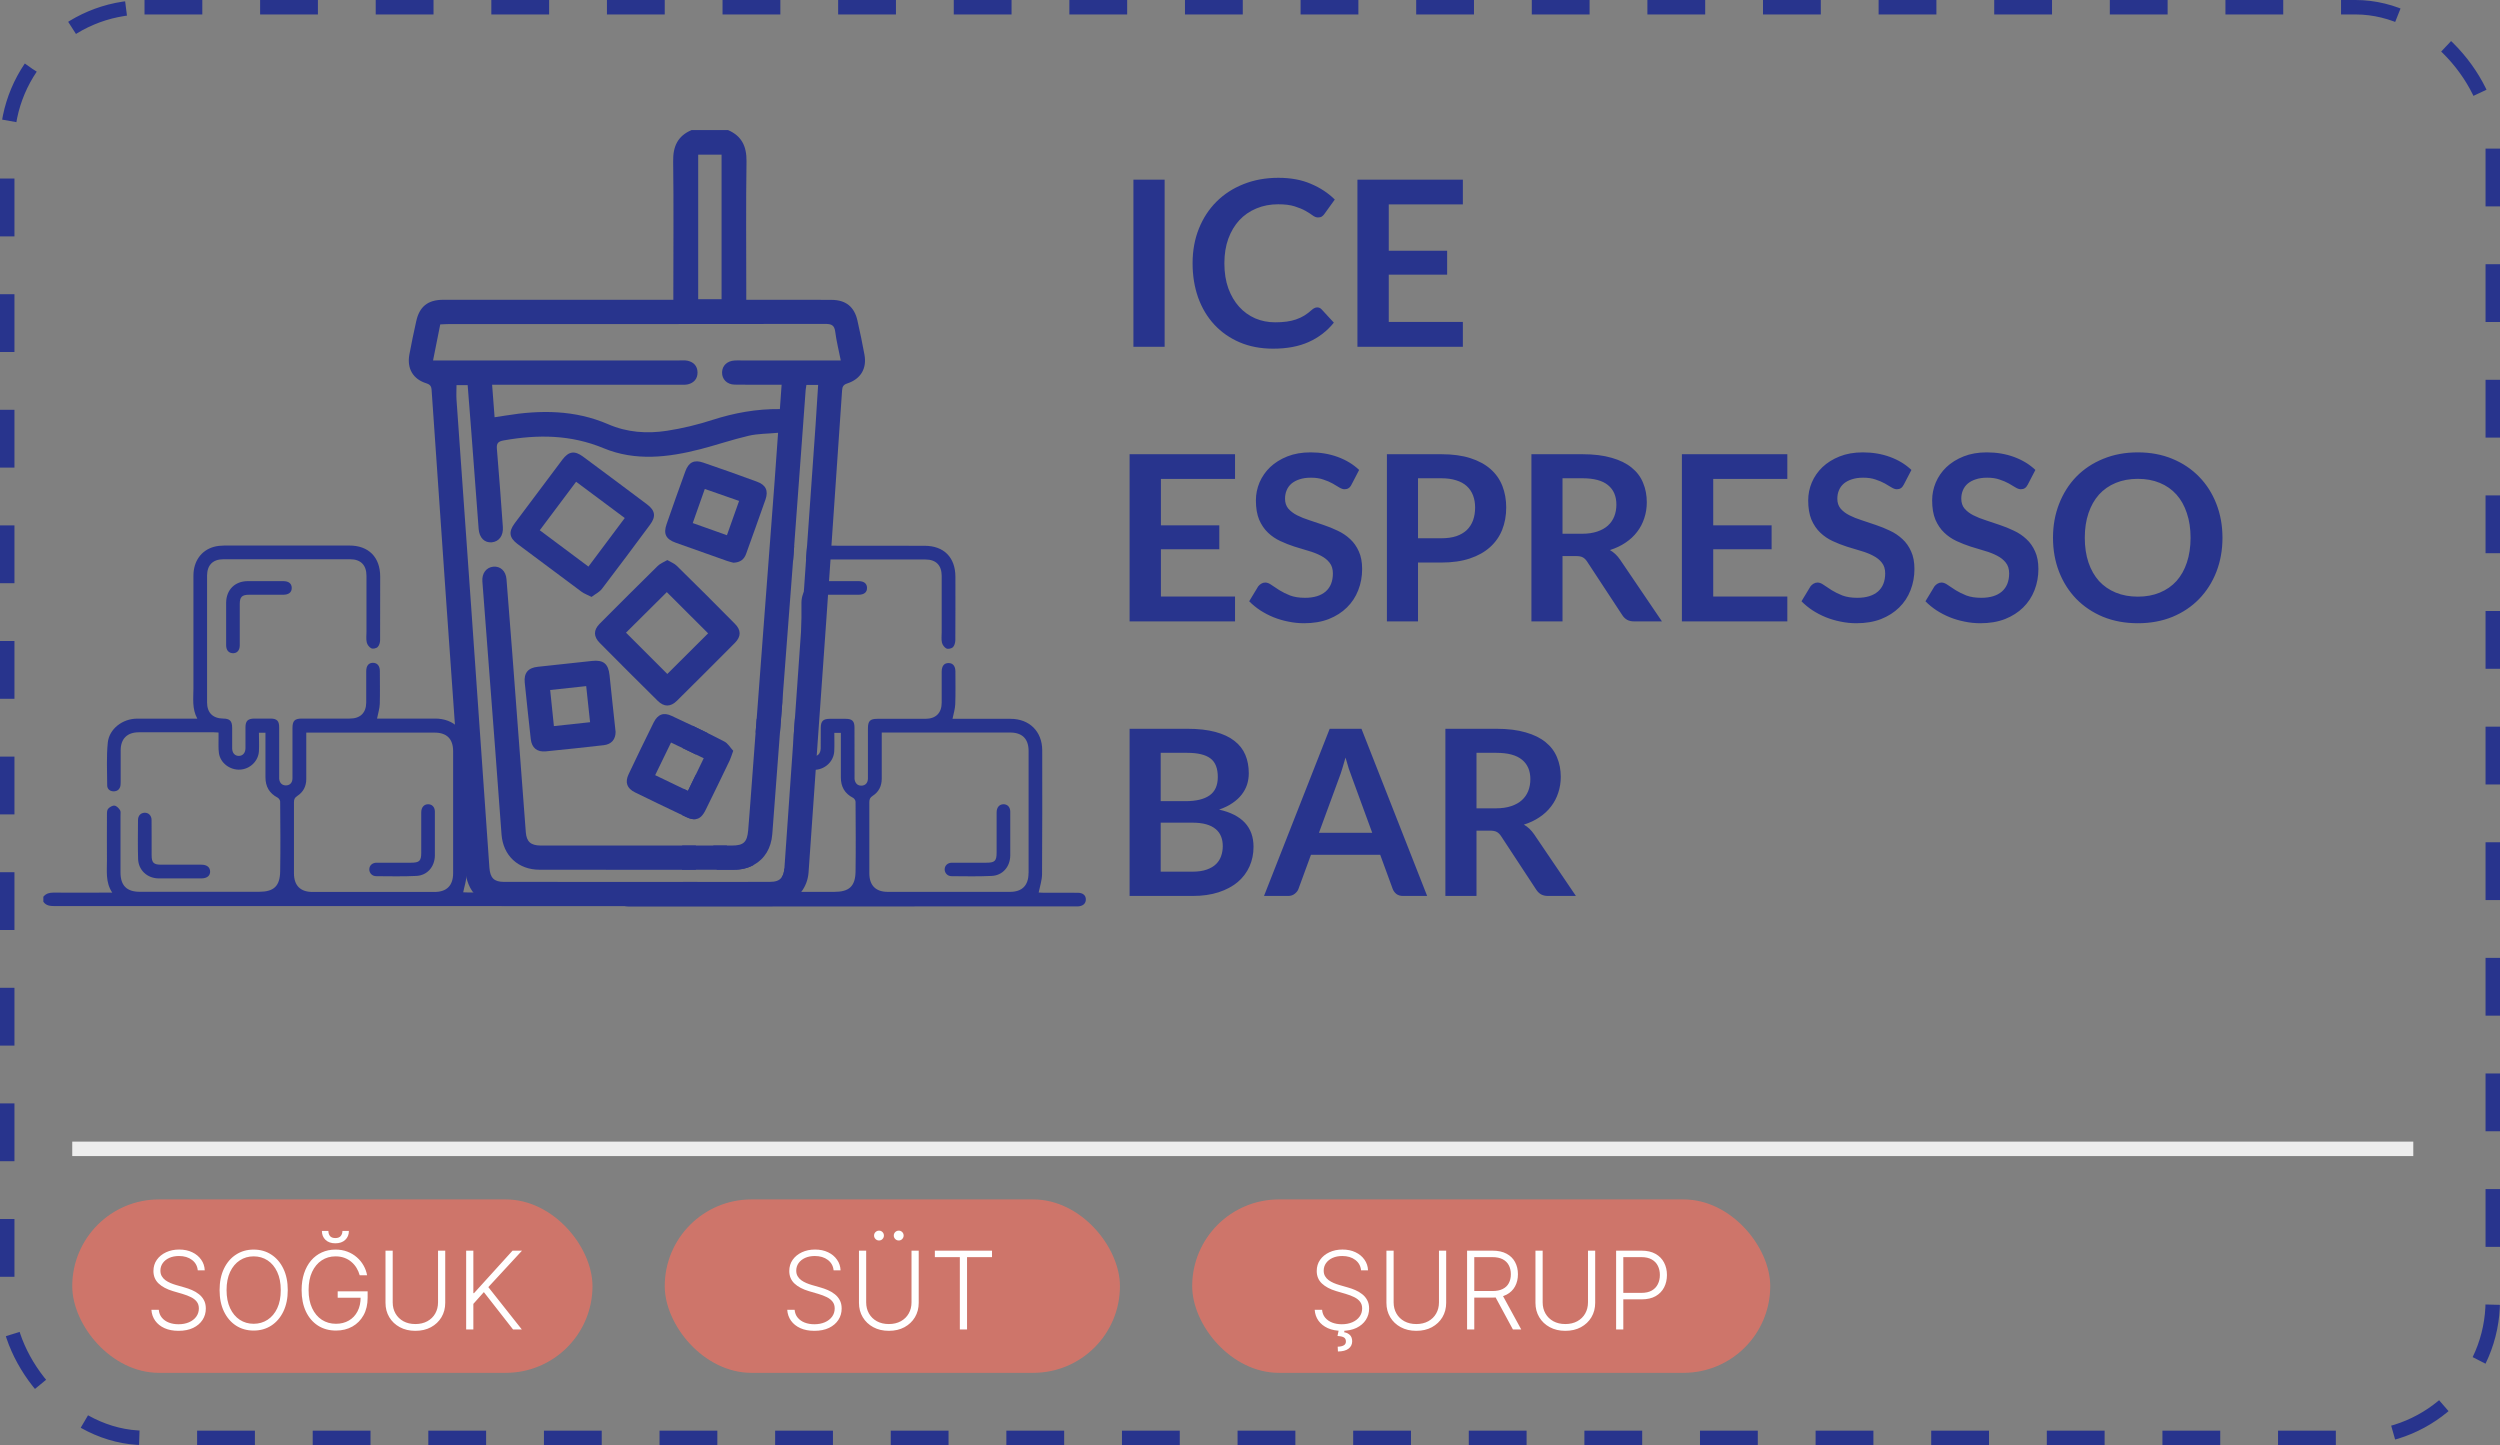 <svg width="173" height="100" viewBox="0 0 173 100" fill="none" xmlns="http://www.w3.org/2000/svg">
<rect x="0" y="0" width="173" height="100" fill="#808080" stroke="none"/>
<rect x="0.5" y="0.5" width="172" height="99" rx="9.5" stroke="#28348D" stroke-dasharray="4 4"/>
<path d="M80.592 24H78.432V12.432H80.592V24ZM91.151 21.272C91.269 21.272 91.37 21.317 91.455 21.408L92.303 22.328C91.834 22.909 91.255 23.355 90.567 23.664C89.885 23.973 89.063 24.128 88.103 24.128C87.245 24.128 86.471 23.981 85.783 23.688C85.101 23.395 84.517 22.987 84.031 22.464C83.546 21.941 83.173 21.317 82.911 20.592C82.655 19.867 82.527 19.075 82.527 18.216C82.527 17.347 82.671 16.552 82.959 15.832C83.247 15.107 83.653 14.483 84.175 13.96C84.698 13.437 85.322 13.032 86.047 12.744C86.778 12.451 87.583 12.304 88.463 12.304C89.322 12.304 90.071 12.443 90.711 12.72C91.357 12.992 91.909 13.355 92.367 13.808L91.647 14.808C91.605 14.872 91.549 14.928 91.479 14.976C91.415 15.024 91.325 15.048 91.207 15.048C91.085 15.048 90.959 15 90.831 14.904C90.703 14.808 90.541 14.704 90.343 14.592C90.146 14.48 89.895 14.376 89.591 14.28C89.293 14.184 88.911 14.136 88.447 14.136C87.903 14.136 87.402 14.232 86.943 14.424C86.49 14.611 86.098 14.88 85.767 15.232C85.442 15.584 85.186 16.013 84.999 16.52C84.818 17.021 84.727 17.587 84.727 18.216C84.727 18.867 84.818 19.445 84.999 19.952C85.186 20.459 85.437 20.885 85.751 21.232C86.066 21.579 86.437 21.845 86.863 22.032C87.29 22.213 87.749 22.304 88.239 22.304C88.533 22.304 88.797 22.288 89.031 22.256C89.271 22.224 89.49 22.173 89.687 22.104C89.89 22.035 90.079 21.947 90.255 21.84C90.437 21.728 90.615 21.592 90.791 21.432C90.845 21.384 90.901 21.347 90.959 21.32C91.018 21.288 91.082 21.272 91.151 21.272ZM101.23 12.432V14.144H96.102V17.352H100.142V19.008H96.102V22.28H101.23V24H93.934V12.432H101.23ZM85.464 31.432V33.144H80.336V36.352H84.376V38.008H80.336V41.28H85.464V43H78.168V31.432H85.464ZM93.524 33.536C93.466 33.653 93.396 33.736 93.316 33.784C93.242 33.832 93.151 33.856 93.044 33.856C92.938 33.856 92.818 33.816 92.684 33.736C92.551 33.651 92.394 33.557 92.212 33.456C92.031 33.355 91.818 33.264 91.572 33.184C91.332 33.099 91.047 33.056 90.716 33.056C90.418 33.056 90.156 33.093 89.932 33.168C89.714 33.237 89.527 33.336 89.372 33.464C89.223 33.592 89.111 33.747 89.036 33.928C88.962 34.104 88.924 34.299 88.924 34.512C88.924 34.784 88.999 35.011 89.148 35.192C89.303 35.373 89.506 35.528 89.756 35.656C90.007 35.784 90.292 35.899 90.612 36C90.932 36.101 91.258 36.211 91.588 36.328C91.924 36.44 92.252 36.573 92.572 36.728C92.892 36.877 93.178 37.069 93.428 37.304C93.679 37.533 93.879 37.816 94.028 38.152C94.183 38.488 94.26 38.896 94.26 39.376C94.26 39.899 94.17 40.389 93.988 40.848C93.812 41.301 93.551 41.699 93.204 42.04C92.863 42.376 92.444 42.643 91.948 42.84C91.452 43.032 90.884 43.128 90.244 43.128C89.876 43.128 89.514 43.091 89.156 43.016C88.799 42.947 88.455 42.845 88.124 42.712C87.799 42.579 87.492 42.419 87.204 42.232C86.922 42.045 86.668 41.837 86.444 41.608L87.068 40.576C87.127 40.501 87.196 40.44 87.276 40.392C87.362 40.339 87.455 40.312 87.556 40.312C87.69 40.312 87.834 40.368 87.988 40.48C88.143 40.587 88.324 40.707 88.532 40.84C88.746 40.973 88.994 41.096 89.276 41.208C89.564 41.315 89.908 41.368 90.308 41.368C90.922 41.368 91.396 41.224 91.732 40.936C92.068 40.643 92.236 40.224 92.236 39.68C92.236 39.376 92.159 39.128 92.004 38.936C91.855 38.744 91.655 38.584 91.404 38.456C91.154 38.323 90.868 38.211 90.548 38.12C90.228 38.029 89.903 37.931 89.572 37.824C89.242 37.717 88.916 37.589 88.596 37.44C88.276 37.291 87.991 37.096 87.74 36.856C87.49 36.616 87.287 36.317 87.132 35.96C86.983 35.597 86.908 35.152 86.908 34.624C86.908 34.203 86.991 33.792 87.156 33.392C87.327 32.992 87.572 32.637 87.892 32.328C88.218 32.019 88.615 31.771 89.084 31.584C89.554 31.397 90.09 31.304 90.692 31.304C91.375 31.304 92.004 31.411 92.58 31.624C93.156 31.837 93.647 32.136 94.052 32.52L93.524 33.536ZM98.126 38.928V43H95.974V31.432H99.742C100.516 31.432 101.185 31.523 101.75 31.704C102.316 31.885 102.782 32.139 103.15 32.464C103.518 32.789 103.79 33.179 103.966 33.632C104.142 34.085 104.23 34.581 104.23 35.12C104.23 35.68 104.137 36.195 103.95 36.664C103.764 37.128 103.484 37.528 103.11 37.864C102.737 38.2 102.27 38.461 101.71 38.648C101.15 38.835 100.494 38.928 99.742 38.928H98.126ZM98.126 37.248H99.742C100.137 37.248 100.481 37.2 100.774 37.104C101.068 37.003 101.31 36.861 101.502 36.68C101.694 36.493 101.838 36.269 101.934 36.008C102.03 35.741 102.078 35.445 102.078 35.12C102.078 34.811 102.03 34.531 101.934 34.28C101.838 34.029 101.694 33.816 101.502 33.64C101.31 33.464 101.068 33.331 100.774 33.24C100.481 33.144 100.137 33.096 99.742 33.096H98.126V37.248ZM108.126 38.48V43H105.974V31.432H109.502C110.292 31.432 110.966 31.515 111.526 31.68C112.092 31.84 112.553 32.067 112.91 32.36C113.273 32.653 113.537 33.005 113.702 33.416C113.873 33.821 113.958 34.269 113.958 34.76C113.958 35.149 113.9 35.517 113.782 35.864C113.67 36.211 113.505 36.525 113.286 36.808C113.073 37.091 112.806 37.339 112.486 37.552C112.172 37.765 111.812 37.936 111.406 38.064C111.678 38.219 111.913 38.44 112.11 38.728L115.006 43H113.07C112.884 43 112.724 42.963 112.59 42.888C112.462 42.813 112.353 42.707 112.262 42.568L109.83 38.864C109.74 38.725 109.638 38.627 109.526 38.568C109.42 38.509 109.26 38.48 109.046 38.48H108.126ZM108.126 36.936H109.47C109.876 36.936 110.228 36.885 110.526 36.784C110.83 36.683 111.078 36.544 111.27 36.368C111.468 36.187 111.614 35.973 111.71 35.728C111.806 35.483 111.854 35.213 111.854 34.92C111.854 34.333 111.66 33.883 111.27 33.568C110.886 33.253 110.297 33.096 109.502 33.096H108.126V36.936ZM123.683 31.432V33.144H118.555V36.352H122.595V38.008H118.555V41.28H123.683V43H116.387V31.432H123.683ZM131.743 33.536C131.684 33.653 131.615 33.736 131.535 33.784C131.46 33.832 131.37 33.856 131.263 33.856C131.156 33.856 131.036 33.816 130.903 33.736C130.77 33.651 130.612 33.557 130.431 33.456C130.25 33.355 130.036 33.264 129.791 33.184C129.551 33.099 129.266 33.056 128.935 33.056C128.636 33.056 128.375 33.093 128.151 33.168C127.932 33.237 127.746 33.336 127.591 33.464C127.442 33.592 127.33 33.747 127.255 33.928C127.18 34.104 127.143 34.299 127.143 34.512C127.143 34.784 127.218 35.011 127.367 35.192C127.522 35.373 127.724 35.528 127.975 35.656C128.226 35.784 128.511 35.899 128.831 36C129.151 36.101 129.476 36.211 129.807 36.328C130.143 36.44 130.471 36.573 130.791 36.728C131.111 36.877 131.396 37.069 131.647 37.304C131.898 37.533 132.098 37.816 132.247 38.152C132.402 38.488 132.479 38.896 132.479 39.376C132.479 39.899 132.388 40.389 132.207 40.848C132.031 41.301 131.77 41.699 131.423 42.04C131.082 42.376 130.663 42.643 130.167 42.84C129.671 43.032 129.103 43.128 128.463 43.128C128.095 43.128 127.732 43.091 127.375 43.016C127.018 42.947 126.674 42.845 126.343 42.712C126.018 42.579 125.711 42.419 125.423 42.232C125.14 42.045 124.887 41.837 124.663 41.608L125.287 40.576C125.346 40.501 125.415 40.44 125.495 40.392C125.58 40.339 125.674 40.312 125.775 40.312C125.908 40.312 126.052 40.368 126.207 40.48C126.362 40.587 126.543 40.707 126.751 40.84C126.964 40.973 127.212 41.096 127.495 41.208C127.783 41.315 128.127 41.368 128.527 41.368C129.14 41.368 129.615 41.224 129.951 40.936C130.287 40.643 130.455 40.224 130.455 39.68C130.455 39.376 130.378 39.128 130.223 38.936C130.074 38.744 129.874 38.584 129.623 38.456C129.372 38.323 129.087 38.211 128.767 38.12C128.447 38.029 128.122 37.931 127.791 37.824C127.46 37.717 127.135 37.589 126.815 37.44C126.495 37.291 126.21 37.096 125.959 36.856C125.708 36.616 125.506 36.317 125.351 35.96C125.202 35.597 125.127 35.152 125.127 34.624C125.127 34.203 125.21 33.792 125.375 33.392C125.546 32.992 125.791 32.637 126.111 32.328C126.436 32.019 126.834 31.771 127.303 31.584C127.772 31.397 128.308 31.304 128.911 31.304C129.594 31.304 130.223 31.411 130.799 31.624C131.375 31.837 131.866 32.136 132.271 32.52L131.743 33.536ZM140.321 33.536C140.262 33.653 140.193 33.736 140.113 33.784C140.038 33.832 139.948 33.856 139.841 33.856C139.734 33.856 139.614 33.816 139.481 33.736C139.348 33.651 139.19 33.557 139.009 33.456C138.828 33.355 138.614 33.264 138.369 33.184C138.129 33.099 137.844 33.056 137.513 33.056C137.214 33.056 136.953 33.093 136.729 33.168C136.51 33.237 136.324 33.336 136.169 33.464C136.02 33.592 135.908 33.747 135.833 33.928C135.758 34.104 135.721 34.299 135.721 34.512C135.721 34.784 135.796 35.011 135.945 35.192C136.1 35.373 136.302 35.528 136.553 35.656C136.804 35.784 137.089 35.899 137.409 36C137.729 36.101 138.054 36.211 138.385 36.328C138.721 36.44 139.049 36.573 139.369 36.728C139.689 36.877 139.974 37.069 140.225 37.304C140.476 37.533 140.676 37.816 140.825 38.152C140.98 38.488 141.057 38.896 141.057 39.376C141.057 39.899 140.966 40.389 140.785 40.848C140.609 41.301 140.348 41.699 140.001 42.04C139.66 42.376 139.241 42.643 138.745 42.84C138.249 43.032 137.681 43.128 137.041 43.128C136.673 43.128 136.31 43.091 135.953 43.016C135.596 42.947 135.252 42.845 134.921 42.712C134.596 42.579 134.289 42.419 134.001 42.232C133.718 42.045 133.465 41.837 133.241 41.608L133.865 40.576C133.924 40.501 133.993 40.44 134.073 40.392C134.158 40.339 134.252 40.312 134.353 40.312C134.486 40.312 134.63 40.368 134.785 40.48C134.94 40.587 135.121 40.707 135.329 40.84C135.542 40.973 135.79 41.096 136.073 41.208C136.361 41.315 136.705 41.368 137.105 41.368C137.718 41.368 138.193 41.224 138.529 40.936C138.865 40.643 139.033 40.224 139.033 39.68C139.033 39.376 138.956 39.128 138.801 38.936C138.652 38.744 138.452 38.584 138.201 38.456C137.95 38.323 137.665 38.211 137.345 38.12C137.025 38.029 136.7 37.931 136.369 37.824C136.038 37.717 135.713 37.589 135.393 37.44C135.073 37.291 134.788 37.096 134.537 36.856C134.286 36.616 134.084 36.317 133.929 35.96C133.78 35.597 133.705 35.152 133.705 34.624C133.705 34.203 133.788 33.792 133.953 33.392C134.124 32.992 134.369 32.637 134.689 32.328C135.014 32.019 135.412 31.771 135.881 31.584C136.35 31.397 136.886 31.304 137.489 31.304C138.172 31.304 138.801 31.411 139.377 31.624C139.953 31.837 140.444 32.136 140.849 32.52L140.321 33.536ZM153.795 37.216C153.795 38.064 153.654 38.851 153.371 39.576C153.089 40.296 152.691 40.92 152.179 41.448C151.667 41.976 151.051 42.389 150.331 42.688C149.611 42.981 148.814 43.128 147.939 43.128C147.065 43.128 146.265 42.981 145.539 42.688C144.819 42.389 144.201 41.976 143.683 41.448C143.171 40.92 142.774 40.296 142.491 39.576C142.209 38.851 142.067 38.064 142.067 37.216C142.067 36.368 142.209 35.584 142.491 34.864C142.774 34.139 143.171 33.512 143.683 32.984C144.201 32.456 144.819 32.045 145.539 31.752C146.265 31.453 147.065 31.304 147.939 31.304C148.814 31.304 149.611 31.453 150.331 31.752C151.051 32.051 151.667 32.464 152.179 32.992C152.691 33.515 153.089 34.139 153.371 34.864C153.654 35.584 153.795 36.368 153.795 37.216ZM151.587 37.216C151.587 36.581 151.502 36.013 151.331 35.512C151.166 35.005 150.926 34.576 150.611 34.224C150.297 33.872 149.913 33.603 149.459 33.416C149.011 33.229 148.505 33.136 147.939 33.136C147.374 33.136 146.865 33.229 146.411 33.416C145.958 33.603 145.571 33.872 145.251 34.224C144.937 34.576 144.694 35.005 144.523 35.512C144.353 36.013 144.267 36.581 144.267 37.216C144.267 37.851 144.353 38.421 144.523 38.928C144.694 39.429 144.937 39.856 145.251 40.208C145.571 40.555 145.958 40.821 146.411 41.008C146.865 41.195 147.374 41.288 147.939 41.288C148.505 41.288 149.011 41.195 149.459 41.008C149.913 40.821 150.297 40.555 150.611 40.208C150.926 39.856 151.166 39.429 151.331 38.928C151.502 38.421 151.587 37.851 151.587 37.216ZM78.168 62V50.432H82.16C82.917 50.432 83.563 50.504 84.096 50.648C84.635 50.792 85.075 50.997 85.416 51.264C85.763 51.531 86.016 51.853 86.176 52.232C86.336 52.611 86.416 53.037 86.416 53.512C86.416 53.784 86.376 54.045 86.296 54.296C86.216 54.541 86.091 54.773 85.92 54.992C85.755 55.205 85.541 55.4 85.28 55.576C85.024 55.752 84.717 55.901 84.36 56.024C85.949 56.381 86.744 57.24 86.744 58.6C86.744 59.091 86.651 59.544 86.464 59.96C86.277 60.376 86.005 60.736 85.648 61.04C85.291 61.339 84.851 61.573 84.328 61.744C83.805 61.915 83.208 62 82.536 62H78.168ZM80.32 56.928V60.32H82.504C82.904 60.32 83.237 60.272 83.504 60.176C83.776 60.08 83.992 59.952 84.152 59.792C84.317 59.632 84.435 59.445 84.504 59.232C84.579 59.019 84.616 58.792 84.616 58.552C84.616 58.301 84.576 58.077 84.496 57.88C84.416 57.677 84.291 57.507 84.12 57.368C83.949 57.224 83.731 57.115 83.464 57.04C83.197 56.965 82.875 56.928 82.496 56.928H80.32ZM80.32 55.44H82.04C82.771 55.44 83.325 55.307 83.704 55.04C84.083 54.773 84.272 54.349 84.272 53.768C84.272 53.165 84.101 52.736 83.76 52.48C83.419 52.224 82.885 52.096 82.16 52.096H80.32V55.44ZM98.758 62H97.094C96.907 62 96.752 61.955 96.63 61.864C96.513 61.768 96.427 61.651 96.374 61.512L95.51 59.152H90.718L89.854 61.512C89.811 61.635 89.726 61.747 89.598 61.848C89.475 61.949 89.323 62 89.142 62H87.47L92.014 50.432H94.214L98.758 62ZM91.27 57.632H94.958L93.55 53.784C93.486 53.613 93.414 53.413 93.334 53.184C93.259 52.949 93.184 52.696 93.11 52.424C93.035 52.696 92.96 52.949 92.886 53.184C92.817 53.419 92.747 53.624 92.678 53.8L91.27 57.632ZM102.173 57.48V62H100.021V50.432H103.549C104.339 50.432 105.013 50.515 105.573 50.68C106.139 50.84 106.6 51.067 106.957 51.36C107.32 51.653 107.584 52.005 107.749 52.416C107.92 52.821 108.005 53.269 108.005 53.76C108.005 54.149 107.947 54.517 107.829 54.864C107.717 55.211 107.552 55.525 107.333 55.808C107.12 56.091 106.853 56.339 106.533 56.552C106.219 56.765 105.859 56.936 105.453 57.064C105.725 57.219 105.96 57.44 106.157 57.728L109.053 62H107.117C106.931 62 106.771 61.963 106.637 61.888C106.509 61.813 106.4 61.707 106.309 61.568L103.877 57.864C103.787 57.725 103.685 57.627 103.573 57.568C103.467 57.509 103.307 57.48 103.093 57.48H102.173ZM102.173 55.936H103.517C103.923 55.936 104.275 55.885 104.573 55.784C104.877 55.683 105.125 55.544 105.317 55.368C105.515 55.187 105.661 54.973 105.757 54.728C105.853 54.483 105.901 54.213 105.901 53.92C105.901 53.333 105.707 52.883 105.317 52.568C104.933 52.253 104.344 52.096 103.549 52.096H102.173V55.936Z" fill="#28348D"/>
<rect x="5" y="83" width="36" height="12" rx="6" fill="#CE756A"/>
<path d="M13.686 87.909C13.656 87.606 13.522 87.364 13.284 87.185C13.046 87.005 12.747 86.916 12.386 86.916C12.133 86.916 11.909 86.959 11.715 87.046C11.523 87.133 11.373 87.254 11.262 87.408C11.154 87.561 11.1 87.735 11.1 87.93C11.1 88.074 11.131 88.2 11.193 88.309C11.255 88.417 11.339 88.51 11.444 88.588C11.55 88.665 11.667 88.73 11.795 88.785C11.925 88.84 12.055 88.886 12.187 88.924L12.762 89.089C12.936 89.137 13.11 89.198 13.284 89.273C13.458 89.347 13.617 89.441 13.761 89.555C13.906 89.667 14.023 89.805 14.11 89.968C14.198 90.129 14.243 90.324 14.243 90.551C14.243 90.842 14.167 91.104 14.016 91.337C13.865 91.569 13.649 91.754 13.367 91.891C13.084 92.026 12.746 92.093 12.352 92.093C11.981 92.093 11.658 92.032 11.385 91.909C11.111 91.785 10.897 91.614 10.74 91.395C10.584 91.177 10.496 90.924 10.477 90.636H10.988C11.006 90.851 11.077 91.033 11.201 91.182C11.325 91.332 11.487 91.445 11.686 91.523C11.885 91.6 12.107 91.638 12.352 91.638C12.623 91.638 12.865 91.593 13.076 91.502C13.289 91.41 13.456 91.282 13.577 91.118C13.699 90.953 13.761 90.761 13.761 90.543C13.761 90.359 13.713 90.204 13.617 90.08C13.521 89.954 13.387 89.848 13.215 89.763C13.044 89.678 12.846 89.602 12.621 89.536L11.968 89.345C11.54 89.217 11.208 89.04 10.972 88.815C10.736 88.589 10.618 88.302 10.618 87.952C10.618 87.659 10.696 87.401 10.852 87.179C11.01 86.956 11.223 86.782 11.492 86.657C11.761 86.531 12.064 86.468 12.4 86.468C12.739 86.468 13.039 86.53 13.3 86.655C13.561 86.779 13.768 86.95 13.921 87.169C14.075 87.385 14.158 87.632 14.168 87.909H13.686ZM19.913 89.273C19.913 89.841 19.812 90.335 19.609 90.756C19.407 91.175 19.128 91.5 18.773 91.731C18.42 91.96 18.013 92.075 17.553 92.075C17.093 92.075 16.686 91.96 16.331 91.731C15.977 91.5 15.7 91.175 15.497 90.756C15.296 90.335 15.196 89.841 15.196 89.273C15.196 88.704 15.296 88.211 15.497 87.792C15.7 87.371 15.978 87.046 16.334 86.817C16.689 86.586 17.095 86.471 17.553 86.471C18.013 86.471 18.42 86.586 18.773 86.817C19.128 87.046 19.407 87.371 19.609 87.792C19.812 88.211 19.913 88.704 19.913 89.273ZM19.428 89.273C19.428 88.784 19.347 88.366 19.183 88.018C19.02 87.668 18.797 87.401 18.515 87.217C18.232 87.032 17.912 86.94 17.553 86.94C17.196 86.94 16.877 87.032 16.595 87.217C16.312 87.401 16.088 87.668 15.923 88.016C15.76 88.364 15.678 88.783 15.678 89.273C15.678 89.761 15.76 90.179 15.923 90.527C16.087 90.875 16.309 91.142 16.592 91.329C16.874 91.513 17.195 91.606 17.553 91.606C17.912 91.606 18.232 91.513 18.515 91.329C18.799 91.144 19.023 90.878 19.186 90.53C19.349 90.18 19.43 89.761 19.428 89.273ZM24.892 88.25C24.842 88.069 24.769 87.899 24.673 87.741C24.577 87.582 24.458 87.442 24.316 87.323C24.176 87.202 24.014 87.108 23.829 87.041C23.646 86.973 23.442 86.94 23.216 86.94C22.861 86.94 22.543 87.032 22.263 87.217C21.982 87.401 21.76 87.668 21.597 88.016C21.435 88.364 21.355 88.783 21.355 89.273C21.355 89.761 21.436 90.179 21.6 90.527C21.763 90.875 21.987 91.142 22.271 91.329C22.557 91.513 22.883 91.606 23.251 91.606C23.586 91.606 23.883 91.531 24.14 91.382C24.398 91.233 24.599 91.02 24.742 90.743C24.888 90.466 24.959 90.136 24.955 89.755L25.115 89.805H23.368V89.358H25.44V89.805C25.44 90.271 25.346 90.673 25.158 91.012C24.97 91.351 24.711 91.613 24.383 91.798C24.054 91.982 23.677 92.075 23.251 92.075C22.775 92.075 22.359 91.96 22.002 91.731C21.645 91.5 21.367 91.175 21.168 90.756C20.971 90.335 20.872 89.841 20.872 89.273C20.872 88.845 20.929 88.459 21.043 88.114C21.157 87.77 21.317 87.475 21.525 87.23C21.735 86.985 21.982 86.798 22.268 86.668C22.554 86.537 22.87 86.471 23.216 86.471C23.515 86.471 23.787 86.518 24.034 86.612C24.282 86.706 24.501 86.836 24.689 87.001C24.879 87.164 25.034 87.353 25.155 87.568C25.278 87.781 25.36 88.008 25.403 88.25H24.892ZM23.696 85.182H24.143C24.143 85.436 24.059 85.642 23.89 85.8C23.723 85.958 23.495 86.037 23.206 86.037C22.92 86.037 22.693 85.958 22.526 85.8C22.36 85.642 22.276 85.436 22.276 85.182H22.724C22.724 85.32 22.761 85.438 22.835 85.533C22.912 85.627 23.035 85.674 23.206 85.674C23.376 85.674 23.5 85.627 23.578 85.533C23.657 85.438 23.696 85.32 23.696 85.182ZM30.312 86.546H30.81V90.157C30.81 90.528 30.723 90.86 30.549 91.153C30.375 91.444 30.133 91.674 29.822 91.843C29.513 92.01 29.154 92.093 28.743 92.093C28.335 92.093 27.975 92.009 27.665 91.84C27.354 91.671 27.112 91.442 26.938 91.15C26.764 90.859 26.677 90.528 26.677 90.157V86.546H27.175V90.122C27.175 90.412 27.239 90.67 27.369 90.897C27.499 91.123 27.681 91.3 27.915 91.43C28.151 91.56 28.427 91.624 28.743 91.624C29.059 91.624 29.335 91.56 29.572 91.43C29.808 91.3 29.99 91.123 30.118 90.897C30.247 90.67 30.312 90.412 30.312 90.122V86.546ZM32.258 92V86.546H32.756V89.483H32.804L35.467 86.546H36.122L33.792 89.068L36.111 92H35.504L33.483 89.414L32.756 90.229V92H32.258Z" fill="white"/>
<rect x="46" y="83" width="31.5" height="12" rx="6" fill="#CE756A"/>
<path d="M57.686 87.909C57.656 87.606 57.522 87.364 57.284 87.185C57.046 87.005 56.747 86.916 56.386 86.916C56.133 86.916 55.909 86.959 55.715 87.046C55.523 87.133 55.373 87.254 55.262 87.408C55.154 87.561 55.1 87.735 55.1 87.93C55.1 88.074 55.131 88.2 55.193 88.309C55.255 88.417 55.339 88.51 55.444 88.588C55.55 88.665 55.667 88.73 55.795 88.785C55.925 88.84 56.055 88.886 56.187 88.924L56.762 89.089C56.936 89.137 57.11 89.198 57.284 89.273C57.458 89.347 57.617 89.441 57.761 89.555C57.906 89.667 58.023 89.805 58.11 89.968C58.198 90.129 58.243 90.324 58.243 90.551C58.243 90.842 58.167 91.104 58.016 91.337C57.865 91.569 57.649 91.754 57.367 91.891C57.084 92.026 56.746 92.093 56.352 92.093C55.981 92.093 55.658 92.032 55.385 91.909C55.111 91.785 54.897 91.614 54.74 91.395C54.584 91.177 54.496 90.924 54.477 90.636H54.988C55.006 90.851 55.077 91.033 55.201 91.182C55.325 91.332 55.487 91.445 55.686 91.523C55.885 91.6 56.107 91.638 56.352 91.638C56.623 91.638 56.865 91.593 57.076 91.502C57.289 91.41 57.456 91.282 57.577 91.118C57.699 90.953 57.761 90.761 57.761 90.543C57.761 90.359 57.713 90.204 57.617 90.08C57.521 89.954 57.387 89.848 57.215 89.763C57.044 89.678 56.846 89.602 56.621 89.536L55.968 89.345C55.54 89.217 55.208 89.04 54.972 88.815C54.736 88.589 54.618 88.302 54.618 87.952C54.618 87.659 54.696 87.401 54.852 87.179C55.01 86.956 55.223 86.782 55.492 86.657C55.761 86.531 56.064 86.468 56.4 86.468C56.739 86.468 57.039 86.53 57.3 86.655C57.561 86.779 57.768 86.95 57.92 87.169C58.075 87.385 58.157 87.632 58.168 87.909H57.686ZM63.077 86.546H63.575V90.157C63.575 90.528 63.488 90.86 63.314 91.153C63.14 91.444 62.897 91.674 62.587 91.843C62.278 92.01 61.918 92.093 61.508 92.093C61.1 92.093 60.74 92.009 60.429 91.84C60.119 91.671 59.876 91.442 59.702 91.15C59.528 90.859 59.441 90.528 59.441 90.157V86.546H59.939V90.122C59.939 90.412 60.004 90.67 60.134 90.897C60.263 91.123 60.445 91.3 60.68 91.43C60.916 91.56 61.192 91.624 61.508 91.624C61.824 91.624 62.1 91.56 62.336 91.43C62.572 91.3 62.754 91.123 62.882 90.897C63.012 90.67 63.077 90.412 63.077 90.122V86.546ZM60.826 85.842C60.736 85.842 60.656 85.809 60.587 85.741C60.519 85.672 60.485 85.592 60.485 85.501C60.485 85.406 60.519 85.325 60.587 85.259C60.656 85.193 60.736 85.16 60.826 85.16C60.924 85.16 61.005 85.193 61.069 85.259C61.134 85.325 61.167 85.406 61.167 85.501C61.167 85.592 61.134 85.672 61.069 85.741C61.005 85.809 60.924 85.842 60.826 85.842ZM62.19 85.842C62.099 85.842 62.019 85.809 61.95 85.741C61.883 85.672 61.849 85.592 61.849 85.501C61.849 85.406 61.883 85.325 61.95 85.259C62.019 85.193 62.099 85.16 62.19 85.16C62.288 85.16 62.368 85.193 62.432 85.259C62.498 85.325 62.531 85.406 62.531 85.501C62.531 85.592 62.498 85.672 62.432 85.741C62.368 85.809 62.288 85.842 62.19 85.842ZM64.692 86.993V86.546H68.647V86.993H66.919V92H66.421V86.993H64.692Z" fill="white"/>
<rect x="82.5" y="83" width="40" height="12" rx="6" fill="#CE756A"/>
<path d="M94.186 87.909C94.156 87.606 94.022 87.364 93.784 87.185C93.546 87.005 93.247 86.916 92.886 86.916C92.632 86.916 92.409 86.959 92.215 87.046C92.023 87.133 91.873 87.254 91.762 87.408C91.654 87.561 91.6 87.735 91.6 87.93C91.6 88.074 91.631 88.2 91.693 88.309C91.755 88.417 91.839 88.51 91.944 88.588C92.05 88.665 92.167 88.73 92.295 88.785C92.425 88.84 92.555 88.886 92.687 88.924L93.262 89.089C93.436 89.137 93.61 89.198 93.784 89.273C93.958 89.347 94.117 89.441 94.261 89.555C94.406 89.667 94.522 89.805 94.61 89.968C94.698 90.129 94.743 90.324 94.743 90.551C94.743 90.842 94.667 91.104 94.516 91.337C94.365 91.569 94.149 91.754 93.867 91.891C93.584 92.026 93.246 92.093 92.852 92.093C92.481 92.093 92.158 92.032 91.885 91.909C91.612 91.785 91.397 91.614 91.24 91.395C91.084 91.177 90.996 90.924 90.977 90.636H91.488C91.506 90.851 91.577 91.033 91.701 91.182C91.826 91.332 91.987 91.445 92.186 91.523C92.385 91.6 92.607 91.638 92.852 91.638C93.123 91.638 93.365 91.593 93.576 91.502C93.789 91.41 93.956 91.282 94.077 91.118C94.199 90.953 94.261 90.761 94.261 90.543C94.261 90.359 94.213 90.204 94.117 90.08C94.021 89.954 93.887 89.848 93.715 89.763C93.544 89.678 93.346 89.602 93.121 89.536L92.468 89.345C92.04 89.217 91.708 89.04 91.472 88.815C91.236 88.589 91.118 88.302 91.118 87.952C91.118 87.659 91.196 87.401 91.352 87.179C91.51 86.956 91.723 86.782 91.992 86.657C92.261 86.531 92.564 86.468 92.9 86.468C93.239 86.468 93.539 86.53 93.8 86.655C94.061 86.779 94.268 86.95 94.421 87.169C94.575 87.385 94.657 87.632 94.668 87.909H94.186ZM92.652 91.979H93.057L93.017 92.192C93.17 92.215 93.299 92.276 93.406 92.376C93.514 92.477 93.569 92.624 93.571 92.818C93.569 93.032 93.485 93.203 93.318 93.329C93.153 93.455 92.909 93.52 92.585 93.523L92.569 93.191C92.745 93.187 92.884 93.157 92.985 93.1C93.086 93.045 93.137 92.955 93.137 92.831C93.137 92.698 93.09 92.604 92.996 92.549C92.903 92.494 92.757 92.461 92.556 92.45L92.652 91.979ZM99.577 86.546H100.075V90.157C100.075 90.528 99.988 90.86 99.814 91.153C99.64 91.444 99.397 91.674 99.087 91.843C98.778 92.01 98.418 92.093 98.008 92.093C97.6 92.093 97.24 92.009 96.929 91.84C96.619 91.671 96.376 91.442 96.202 91.15C96.028 90.859 95.941 90.528 95.941 90.157V86.546H96.439V90.122C96.439 90.412 96.504 90.67 96.634 90.897C96.763 91.123 96.945 91.3 97.18 91.43C97.416 91.56 97.692 91.624 98.008 91.624C98.324 91.624 98.6 91.56 98.836 91.43C99.072 91.3 99.254 91.123 99.382 90.897C99.512 90.67 99.577 90.412 99.577 90.122V86.546ZM101.522 92V86.546H103.283C103.67 86.546 103.993 86.616 104.252 86.756C104.513 86.894 104.709 87.087 104.841 87.334C104.974 87.579 105.041 87.86 105.041 88.178C105.041 88.496 104.974 88.776 104.841 89.02C104.709 89.263 104.514 89.453 104.255 89.59C103.996 89.726 103.674 89.795 103.291 89.795H101.791V89.339H103.277C103.562 89.339 103.798 89.292 103.986 89.198C104.176 89.104 104.317 88.97 104.409 88.796C104.503 88.622 104.551 88.416 104.551 88.178C104.551 87.94 104.503 87.732 104.409 87.555C104.315 87.376 104.173 87.237 103.983 87.139C103.795 87.042 103.557 86.993 103.269 86.993H102.02V92H101.522ZM103.927 89.539L105.27 92H104.694L103.365 89.539H103.927ZM109.889 86.546H110.387V90.157C110.387 90.528 110.3 90.86 110.126 91.153C109.952 91.444 109.71 91.674 109.399 91.843C109.09 92.01 108.731 92.093 108.32 92.093C107.912 92.093 107.553 92.009 107.242 91.84C106.931 91.671 106.689 91.442 106.515 91.15C106.341 90.859 106.254 90.528 106.254 90.157V86.546H106.752V90.122C106.752 90.412 106.817 90.67 106.946 90.897C107.076 91.123 107.258 91.3 107.492 91.43C107.728 91.56 108.004 91.624 108.32 91.624C108.637 91.624 108.913 91.56 109.149 91.43C109.385 91.3 109.567 91.123 109.695 90.897C109.824 90.67 109.889 90.412 109.889 90.122V86.546ZM111.835 92V86.546H113.595C113.982 86.546 114.305 86.62 114.565 86.769C114.826 86.916 115.022 87.117 115.153 87.371C115.286 87.625 115.353 87.911 115.353 88.229C115.353 88.546 115.287 88.833 115.156 89.089C115.025 89.343 114.829 89.544 114.57 89.694C114.311 89.841 113.989 89.915 113.603 89.915H112.218V89.467H113.59C113.876 89.467 114.113 89.414 114.301 89.307C114.489 89.199 114.63 89.052 114.722 88.865C114.816 88.679 114.863 88.467 114.863 88.229C114.863 87.991 114.816 87.779 114.722 87.592C114.63 87.406 114.488 87.259 114.298 87.153C114.11 87.046 113.871 86.993 113.582 86.993H112.333V92H111.835Z" fill="white"/>
<line x1="5" y1="79.5" x2="167" y2="79.5" stroke="#EDEDED"/>
<path d="M54.134 39.849V48.605C54.386 45.324 54.631 42.049 54.883 38.768C54.391 38.883 54.14 39.26 54.134 39.849ZM49.493 59.974C49.47 59.928 49.453 59.883 49.441 59.837C49.401 59.711 49.378 59.574 49.373 59.431C49.373 59.122 49.361 58.819 49.361 58.511H39.981C39.124 58.511 38.267 58.517 37.409 58.511C36.729 58.505 36.438 58.248 36.386 57.59C36.072 53.458 35.763 49.331 35.449 45.199C35.317 43.489 35.186 41.786 35.049 40.077C35.003 39.511 34.626 39.168 34.134 39.214C33.654 39.266 33.34 39.666 33.38 40.231C33.671 44.101 33.968 47.971 34.266 51.835C34.414 53.807 34.563 55.773 34.706 57.745C34.814 59.202 35.855 60.185 37.335 60.185C40.622 60.191 43.914 60.191 47.201 60.191C47.521 60.191 47.841 60.191 48.155 60.185C48.641 60.191 49.127 60.191 49.607 60.185C49.567 60.123 49.527 60.048 49.493 59.974ZM54.134 39.849V48.605C54.386 45.324 54.631 42.049 54.883 38.768C54.391 38.883 54.14 39.26 54.134 39.849ZM52.288 50.691C52.156 52.446 52.025 54.201 51.893 55.956C51.853 56.459 51.819 56.968 51.773 57.471C51.699 58.282 51.453 58.511 50.647 58.511H39.981C39.124 58.511 38.267 58.517 37.409 58.511C36.729 58.505 36.438 58.248 36.386 57.59C36.072 53.458 35.763 49.331 35.449 45.199C35.317 43.489 35.186 41.786 35.049 40.077C35.003 39.511 34.626 39.168 34.134 39.214C33.654 39.266 33.34 39.666 33.38 40.231C33.671 44.101 33.968 47.971 34.266 51.835C34.414 53.807 34.563 55.773 34.706 57.745C34.814 59.202 35.855 60.185 37.335 60.185C40.622 60.191 43.914 60.191 47.201 60.191C47.521 60.191 47.841 60.191 48.155 60.185C48.641 60.191 49.127 60.191 49.607 60.185H50.785C51.316 60.185 51.785 60.066 52.173 59.843C52.905 59.442 53.368 58.694 53.442 57.722C53.62 55.378 53.797 53.035 53.974 50.691H52.288ZM54.134 39.849V48.605C54.386 45.324 54.631 42.049 54.883 38.768C54.391 38.883 54.14 39.26 54.134 39.849ZM52.288 50.691C52.156 52.446 52.025 54.201 51.893 55.956C51.853 56.459 51.819 56.968 51.773 57.471C51.699 58.282 51.453 58.511 50.647 58.511H39.981C39.124 58.511 38.267 58.517 37.409 58.511C36.729 58.505 36.438 58.248 36.386 57.59C36.072 53.458 35.763 49.331 35.449 45.199C35.317 43.489 35.186 41.786 35.049 40.077C35.003 39.511 34.626 39.168 34.134 39.214C33.654 39.266 33.34 39.666 33.38 40.231C33.671 44.101 33.968 47.971 34.266 51.835C34.414 53.807 34.563 55.773 34.706 57.745C34.814 59.202 35.855 60.185 37.335 60.185C40.622 60.191 43.914 60.191 47.201 60.191C47.521 60.191 47.841 60.191 48.155 60.185C48.641 60.191 49.127 60.191 49.607 60.185H50.785C51.316 60.185 51.785 60.066 52.173 59.843C52.905 59.442 53.368 58.694 53.442 57.722C53.62 55.378 53.797 53.035 53.974 50.691H52.288ZM54.134 39.849V48.605C54.386 45.324 54.631 42.049 54.883 38.768C54.391 38.883 54.14 39.26 54.134 39.849ZM51.893 55.956C51.853 56.459 51.819 56.968 51.773 57.471C51.699 58.282 51.453 58.511 50.647 58.511H39.981C39.124 58.511 38.267 58.517 37.409 58.511C36.729 58.505 36.438 58.248 36.386 57.59C36.072 53.458 35.763 49.331 35.449 45.199C35.317 43.489 35.186 41.786 35.049 40.077C35.003 39.511 34.626 39.168 34.134 39.214C33.654 39.266 33.34 39.666 33.38 40.231C33.671 44.101 33.968 47.971 34.266 51.835C34.414 53.807 34.563 55.773 34.706 57.745C34.814 59.202 35.855 60.185 37.335 60.185C40.622 60.191 43.914 60.191 47.201 60.191C47.521 60.191 47.841 60.191 48.155 60.185C48.641 60.191 49.127 60.191 49.607 60.185H50.785C51.316 60.185 51.785 60.066 52.173 59.843C52.905 59.442 53.368 58.694 53.442 57.722C53.62 55.378 53.797 53.035 53.974 50.691H52.288C52.156 52.446 52.025 54.201 51.893 55.956ZM59.821 24.547C59.678 23.758 59.513 22.97 59.335 22.186C59.124 21.232 58.529 20.758 57.558 20.752C56.455 20.74 55.352 20.746 54.248 20.746H51.642V20.129C51.642 17.139 51.613 14.15 51.659 11.161C51.67 10.132 51.333 9.412 50.379 9H47.858C46.898 9.406 46.566 10.132 46.583 11.161C46.623 14.167 46.595 17.174 46.595 20.18V20.746H30.648C29.607 20.752 29.024 21.215 28.801 22.238C28.63 23.004 28.47 23.77 28.327 24.541C28.155 25.507 28.578 26.239 29.516 26.53C29.87 26.639 29.859 26.856 29.876 27.119C30.202 31.863 30.527 36.602 30.859 41.34C31.299 47.599 31.745 53.858 32.185 60.111C32.299 61.752 33.288 62.706 34.929 62.706H43.703C46.926 62.706 50.15 62.712 53.368 62.706C54.237 62.7 54.986 62.323 55.449 61.717C55.734 61.346 55.912 60.889 55.952 60.38C56.117 58.008 56.289 55.641 56.449 53.269C56.477 52.944 56.5 52.618 56.517 52.292C56.746 49.08 56.975 45.867 57.198 42.655C57.232 42.158 57.266 41.655 57.301 41.157C57.323 40.843 57.346 40.529 57.369 40.214C57.404 39.711 57.438 39.214 57.472 38.711C57.495 38.397 57.518 38.077 57.535 37.762C57.786 34.178 58.026 30.6 58.272 27.022C58.289 26.759 58.358 26.622 58.627 26.536C59.564 26.228 59.993 25.507 59.821 24.547ZM48.315 10.703H49.933V20.706H48.315V10.703ZM55.78 38.717C55.734 39.38 55.689 40.037 55.643 40.7C55.637 40.797 55.632 40.895 55.62 40.992C55.569 41.763 55.511 42.529 55.46 43.295C55.306 45.439 55.157 47.576 55.008 49.72C54.98 50.091 54.951 50.457 54.928 50.829C54.894 51.286 54.866 51.749 54.831 52.206C54.648 54.818 54.465 57.436 54.283 60.048V60.065C54.26 60.363 54.197 60.574 54.077 60.728C53.922 60.94 53.665 61.026 53.265 61.026C51.596 61.026 49.927 61.026 48.258 61.031H47.269C43.137 61.031 39.004 61.031 34.871 61.026C34.186 61.026 33.917 60.751 33.866 60.037C33.443 53.989 33.025 47.942 32.597 41.889C32.265 37.151 31.922 32.406 31.591 27.668C31.568 27.342 31.591 27.011 31.591 26.651H32.362C32.442 27.719 32.528 28.794 32.614 29.869C32.785 32.115 32.951 34.361 33.123 36.608C33.174 37.225 33.534 37.574 34.037 37.528C34.54 37.476 34.843 37.059 34.797 36.459C34.666 34.664 34.54 32.864 34.386 31.075C34.346 30.663 34.477 30.543 34.871 30.474C37.221 30.057 39.501 30.074 41.771 31.017C43.965 31.926 46.24 31.658 48.481 31.08C49.596 30.789 50.687 30.417 51.813 30.154C52.448 30.006 53.122 30.017 53.843 29.949C53.757 31.137 53.682 32.229 53.602 33.321C53.334 36.842 53.065 40.363 52.802 43.878C52.654 45.833 52.511 47.788 52.362 49.743C52.339 50.063 52.311 50.377 52.288 50.691C52.156 52.446 52.025 54.201 51.893 55.956C51.853 56.459 51.819 56.968 51.773 57.471C51.699 58.282 51.453 58.511 50.647 58.511H39.981C39.124 58.511 38.267 58.517 37.409 58.511C36.729 58.505 36.438 58.248 36.386 57.59C36.072 53.458 35.763 49.331 35.449 45.199C35.317 43.489 35.186 41.786 35.049 40.077C35.003 39.511 34.626 39.168 34.134 39.214C33.654 39.266 33.34 39.666 33.38 40.231C33.671 44.101 33.968 47.971 34.266 51.835C34.414 53.807 34.563 55.773 34.706 57.745C34.814 59.202 35.855 60.185 37.335 60.185C40.622 60.191 43.914 60.191 47.201 60.191C47.521 60.191 47.841 60.191 48.155 60.185C48.641 60.191 49.127 60.191 49.607 60.185H50.785C51.316 60.185 51.785 60.066 52.173 59.843C52.905 59.442 53.368 58.694 53.442 57.722C53.62 55.378 53.797 53.035 53.974 50.691C54.025 50 54.083 49.314 54.134 48.622V48.605C54.386 45.324 54.631 42.049 54.883 38.768C54.906 38.442 54.928 38.117 54.957 37.791C54.963 37.654 54.974 37.522 54.986 37.385C55.249 33.915 55.494 30.452 55.752 26.982C55.763 26.879 55.78 26.776 55.803 26.639H56.615C56.552 27.571 56.5 28.485 56.438 29.406C56.243 32.189 56.043 34.979 55.849 37.768C55.826 38.082 55.803 38.397 55.78 38.717ZM51.248 24.942C51.11 24.942 50.967 24.936 50.83 24.947C50.322 24.976 49.979 25.302 49.967 25.759C49.95 26.233 50.299 26.605 50.83 26.616C51.705 26.633 52.579 26.622 53.454 26.622H54.088C54.048 27.205 54.008 27.731 53.968 28.308C52.351 28.291 50.819 28.571 49.304 29.057C48.281 29.389 47.218 29.646 46.149 29.811C44.771 30.023 43.388 29.926 42.079 29.354C39.776 28.36 37.386 28.36 34.963 28.76C34.746 28.8 34.517 28.828 34.226 28.874C34.169 28.119 34.117 27.405 34.054 26.622H47.023C47.212 26.622 47.412 26.639 47.595 26.599C48.018 26.496 48.27 26.216 48.27 25.776C48.264 25.336 48.012 25.062 47.589 24.964C47.406 24.924 47.206 24.942 47.012 24.942H29.967C30.139 24.073 30.299 23.273 30.465 22.449C30.665 22.444 30.836 22.427 31.008 22.427C39.713 22.427 48.418 22.427 57.118 22.415C57.546 22.415 57.741 22.507 57.798 22.958C57.878 23.593 58.038 24.221 58.181 24.942H51.248ZM52.288 50.691C52.156 52.446 52.025 54.201 51.893 55.956C51.853 56.459 51.819 56.968 51.773 57.471C51.699 58.282 51.453 58.511 50.647 58.511H39.981C39.124 58.511 38.267 58.517 37.409 58.511C36.729 58.505 36.438 58.248 36.386 57.59C36.072 53.458 35.763 49.331 35.449 45.199C35.317 43.489 35.186 41.786 35.049 40.077C35.003 39.511 34.626 39.168 34.134 39.214C33.654 39.266 33.34 39.666 33.38 40.231C33.671 44.101 33.968 47.971 34.266 51.835C34.414 53.807 34.563 55.773 34.706 57.745C34.814 59.202 35.855 60.185 37.335 60.185C40.622 60.191 43.914 60.191 47.201 60.191C47.521 60.191 47.841 60.191 48.155 60.185C48.641 60.191 49.127 60.191 49.607 60.185H50.785C51.316 60.185 51.785 60.066 52.173 59.843C52.905 59.442 53.368 58.694 53.442 57.722C53.62 55.378 53.797 53.035 53.974 50.691H52.288ZM54.134 39.849V48.605C54.386 45.324 54.631 42.049 54.883 38.768C54.391 38.883 54.14 39.26 54.134 39.849ZM52.288 50.691C52.156 52.446 52.025 54.201 51.893 55.956C51.853 56.459 51.819 56.968 51.773 57.471C51.699 58.282 51.453 58.511 50.647 58.511H39.981C39.124 58.511 38.267 58.517 37.409 58.511C36.729 58.505 36.438 58.248 36.386 57.59C36.072 53.458 35.763 49.331 35.449 45.199C35.317 43.489 35.186 41.786 35.049 40.077C35.003 39.511 34.626 39.168 34.134 39.214C33.654 39.266 33.34 39.666 33.38 40.231C33.671 44.101 33.968 47.971 34.266 51.835C34.414 53.807 34.563 55.773 34.706 57.745C34.814 59.202 35.855 60.185 37.335 60.185C40.622 60.191 43.914 60.191 47.201 60.191C47.521 60.191 47.841 60.191 48.155 60.185C48.641 60.191 49.127 60.191 49.607 60.185H50.785C51.316 60.185 51.785 60.066 52.173 59.843C52.905 59.442 53.368 58.694 53.442 57.722C53.62 55.378 53.797 53.035 53.974 50.691H52.288ZM54.134 39.849V48.605C54.386 45.324 54.631 42.049 54.883 38.768C54.391 38.883 54.14 39.26 54.134 39.849ZM52.288 50.691C52.156 52.446 52.025 54.201 51.893 55.956C51.853 56.459 51.819 56.968 51.773 57.471C51.699 58.282 51.453 58.511 50.647 58.511H39.981C39.124 58.511 38.267 58.517 37.409 58.511C36.729 58.505 36.438 58.248 36.386 57.59C36.072 53.458 35.763 49.331 35.449 45.199C35.317 43.489 35.186 41.786 35.049 40.077C35.003 39.511 34.626 39.168 34.134 39.214C33.654 39.266 33.34 39.666 33.38 40.231C33.671 44.101 33.968 47.971 34.266 51.835C34.414 53.807 34.563 55.773 34.706 57.745C34.814 59.202 35.855 60.185 37.335 60.185C40.622 60.191 43.914 60.191 47.201 60.191C47.521 60.191 47.841 60.191 48.155 60.185C48.641 60.191 49.127 60.191 49.607 60.185H50.785C51.316 60.185 51.785 60.066 52.173 59.843C52.905 59.442 53.368 58.694 53.442 57.722C53.62 55.378 53.797 53.035 53.974 50.691H52.288ZM54.134 39.849V48.605C54.386 45.324 54.631 42.049 54.883 38.768C54.391 38.883 54.14 39.26 54.134 39.849ZM49.493 59.974C49.47 59.928 49.453 59.883 49.441 59.837C49.401 59.711 49.378 59.574 49.373 59.431C49.373 59.122 49.361 58.819 49.361 58.511H39.981C39.124 58.511 38.267 58.517 37.409 58.511C36.729 58.505 36.438 58.248 36.386 57.59C36.072 53.458 35.763 49.331 35.449 45.199C35.317 43.489 35.186 41.786 35.049 40.077C35.003 39.511 34.626 39.168 34.134 39.214C33.654 39.266 33.34 39.666 33.38 40.231C33.671 44.101 33.968 47.971 34.266 51.835C34.414 53.807 34.563 55.773 34.706 57.745C34.814 59.202 35.855 60.185 37.335 60.185C40.622 60.191 43.914 60.191 47.201 60.191C47.521 60.191 47.841 60.191 48.155 60.185C48.641 60.191 49.127 60.191 49.607 60.185C49.567 60.123 49.527 60.048 49.493 59.974ZM54.134 39.849V48.605C54.386 45.324 54.631 42.049 54.883 38.768C54.391 38.883 54.14 39.26 54.134 39.849Z" fill="#28348D"/>
<path d="M44.794 34.916C43.314 33.801 41.828 32.698 40.342 31.595C39.759 31.166 39.353 31.229 38.913 31.812C37.809 33.275 36.712 34.744 35.615 36.213C35.18 36.802 35.237 37.208 35.809 37.642C37.289 38.751 38.776 39.86 40.262 40.963C40.439 41.089 40.656 41.163 40.936 41.306C41.182 41.117 41.473 40.98 41.651 40.752C42.777 39.282 43.88 37.796 44.983 36.31C45.4 35.75 45.343 35.333 44.794 34.916ZM40.719 39.208C39.581 38.357 38.484 37.539 37.352 36.693C38.198 35.562 39.021 34.464 39.867 33.338C41.005 34.184 42.102 35.001 43.234 35.847C42.382 36.985 41.565 38.077 40.719 39.208Z" fill="#28348D"/>
<path d="M50.847 43.158C49.521 41.815 48.184 40.477 46.835 39.157C46.669 38.991 46.435 38.905 46.178 38.757C45.938 38.9 45.686 38.991 45.509 39.168C44.166 40.489 42.828 41.826 41.496 43.164C41.062 43.604 41.062 44.05 41.508 44.496C42.834 45.833 44.171 47.171 45.514 48.497C45.955 48.931 46.401 48.931 46.846 48.491C48.19 47.159 49.527 45.827 50.859 44.484C51.293 44.044 51.293 43.598 50.847 43.158ZM46.178 46.639C45.263 45.724 44.291 44.758 43.32 43.781C44.251 42.855 45.217 41.895 46.143 40.975C47.098 41.923 48.064 42.895 49.001 43.827C48.081 44.741 47.109 45.707 46.178 46.639Z" fill="#28348D"/>
<path d="M42.182 46.736C42.102 45.942 41.765 45.65 40.976 45.736C39.724 45.873 38.472 46.005 37.215 46.142C36.552 46.21 36.243 46.565 36.312 47.233C36.443 48.537 36.586 49.84 36.729 51.143C36.798 51.749 37.158 52.052 37.764 51.995C39.107 51.863 40.444 51.72 41.788 51.566C42.319 51.503 42.599 51.16 42.599 50.646C42.462 49.343 42.313 48.039 42.182 46.736ZM38.33 50.246C38.238 49.36 38.158 48.571 38.072 47.748C38.918 47.656 39.707 47.571 40.565 47.479C40.656 48.314 40.742 49.12 40.833 49.977C39.993 50.069 39.187 50.154 38.33 50.246Z" fill="#28348D"/>
<path d="M50.116 51.309C49.744 51.12 49.373 50.932 49.001 50.743C48.647 50.572 48.287 50.4 47.932 50.223C47.452 49.994 46.966 49.771 46.486 49.543C45.926 49.274 45.52 49.423 45.234 49.994C44.646 51.183 44.068 52.372 43.502 53.572C43.234 54.138 43.382 54.555 43.937 54.83C45.029 55.367 46.115 55.887 47.212 56.407C47.298 56.447 47.389 56.493 47.475 56.533C47.744 56.665 47.967 56.716 48.155 56.682C48.429 56.647 48.635 56.442 48.83 56.047C49.395 54.904 49.95 53.761 50.499 52.612C50.579 52.441 50.63 52.252 50.739 51.955C50.544 51.749 50.379 51.44 50.116 51.309ZM48.155 53.595C47.972 53.972 47.795 54.35 47.606 54.733C47.498 54.681 47.389 54.63 47.286 54.578C46.64 54.264 46.006 53.961 45.337 53.641C45.715 52.858 46.063 52.143 46.435 51.383C46.709 51.515 46.978 51.646 47.246 51.772C47.549 51.92 47.852 52.063 48.155 52.212C48.332 52.298 48.515 52.383 48.698 52.469C48.515 52.852 48.332 53.224 48.155 53.595Z" fill="#28348D"/>
<path d="M52.368 33.327C51.139 32.875 49.904 32.435 48.664 32.012C48.041 31.795 47.658 31.983 47.429 32.606C46.989 33.818 46.555 35.036 46.132 36.259C45.892 36.939 46.075 37.31 46.76 37.556C47.944 37.979 49.133 38.402 50.321 38.819C50.481 38.877 50.653 38.911 50.756 38.94C51.247 38.922 51.505 38.688 51.636 38.311C52.082 37.059 52.539 35.813 52.974 34.561C53.185 33.944 52.991 33.55 52.368 33.327ZM50.304 37.036C49.498 36.75 48.738 36.476 47.938 36.196C48.218 35.396 48.487 34.641 48.772 33.835C49.567 34.11 50.333 34.378 51.145 34.664C50.864 35.464 50.59 36.23 50.304 37.036Z" fill="#28348D"/>
<path d="M3.006 62.049C3.183 61.832 3.412 61.769 3.697 61.769C4.921 61.78 6.138 61.769 7.361 61.769C7.476 61.769 7.59 61.769 7.767 61.769C7.287 61.049 7.407 60.277 7.401 59.534C7.39 58.482 7.401 57.431 7.401 56.379C7.401 56.236 7.401 56.053 7.487 55.962C7.59 55.847 7.79 55.733 7.927 55.75C8.07 55.767 8.219 55.927 8.304 56.059C8.367 56.15 8.339 56.304 8.339 56.43C8.339 57.745 8.339 59.059 8.339 60.374C8.339 61.277 8.767 61.712 9.676 61.712C12.42 61.712 15.169 61.712 17.913 61.712C18.942 61.712 19.37 61.334 19.387 60.3C19.416 58.688 19.399 57.082 19.387 55.47C19.387 55.379 19.296 55.241 19.21 55.196C18.639 54.898 18.37 54.43 18.37 53.789C18.37 52.772 18.37 51.749 18.37 50.703H17.918C17.918 51.132 17.941 51.56 17.918 51.989C17.873 52.675 17.301 53.218 16.615 53.258C15.918 53.298 15.255 52.806 15.152 52.132C15.101 51.789 15.129 51.44 15.123 51.092C15.123 50.966 15.123 50.846 15.123 50.691C14.998 50.686 14.895 50.674 14.792 50.674C13.066 50.674 11.339 50.674 9.613 50.674C8.807 50.674 8.356 51.114 8.35 51.915C8.344 52.618 8.35 53.327 8.35 54.03C8.35 54.133 8.35 54.241 8.339 54.344C8.299 54.613 8.127 54.761 7.864 54.761C7.618 54.761 7.424 54.613 7.418 54.355C7.413 53.367 7.361 52.372 7.458 51.395C7.556 50.44 8.476 49.737 9.47 49.731C10.734 49.726 11.997 49.731 13.26 49.731C13.374 49.731 13.489 49.731 13.654 49.731C13.277 49.04 13.386 48.325 13.386 47.628C13.38 45.027 13.386 42.432 13.386 39.831C13.386 38.837 13.929 38.077 14.815 37.837C15.043 37.774 15.295 37.757 15.529 37.751C18.41 37.751 21.297 37.745 24.177 37.751C25.515 37.751 26.309 38.562 26.309 39.9C26.309 41.363 26.309 42.827 26.303 44.29C26.303 44.456 26.246 44.661 26.138 44.77C26.046 44.867 25.806 44.919 25.692 44.861C25.549 44.793 25.412 44.61 25.378 44.45C25.326 44.221 25.36 43.97 25.36 43.73C25.36 42.438 25.36 41.14 25.36 39.849C25.36 39.111 24.972 38.705 24.24 38.7C21.314 38.7 18.393 38.7 15.466 38.7C14.729 38.7 14.335 39.1 14.329 39.831C14.329 42.758 14.329 45.679 14.329 48.605C14.329 49.32 14.723 49.714 15.443 49.725C15.906 49.731 16.061 49.886 16.066 50.36C16.066 50.834 16.066 51.309 16.066 51.778C16.066 52.103 16.249 52.309 16.524 52.309C16.792 52.309 16.981 52.109 16.987 51.783C16.992 51.297 16.987 50.817 16.987 50.331C16.987 49.886 17.152 49.731 17.604 49.725C17.97 49.725 18.341 49.725 18.707 49.725C19.159 49.725 19.319 49.88 19.319 50.326C19.319 51.417 19.319 52.515 19.319 53.607C19.319 53.704 19.319 53.795 19.319 53.892C19.347 54.184 19.524 54.35 19.782 54.35C20.056 54.35 20.239 54.167 20.239 53.858C20.245 52.703 20.239 51.543 20.239 50.389C20.239 49.88 20.388 49.725 20.891 49.725C21.994 49.725 23.103 49.725 24.206 49.725C24.938 49.725 25.343 49.325 25.343 48.599C25.343 47.885 25.343 47.171 25.343 46.45C25.343 46.073 25.509 45.867 25.806 45.867C26.104 45.867 26.286 46.073 26.286 46.439C26.286 47.199 26.303 47.954 26.281 48.714C26.269 49.04 26.161 49.365 26.092 49.725H26.389C27.63 49.725 28.87 49.725 30.116 49.725C31.413 49.725 32.3 50.6 32.3 51.898C32.3 54.761 32.311 57.619 32.288 60.483C32.288 60.9 32.139 61.312 32.054 61.746C32.111 61.746 32.219 61.757 32.334 61.757C33.145 61.757 33.951 61.757 34.763 61.757C35.112 61.757 35.317 61.935 35.323 62.22C35.323 62.501 35.117 62.683 34.774 62.7C34.7 62.7 34.626 62.7 34.551 62.7C24.292 62.7 14.037 62.7 3.777 62.7C3.474 62.7 3.194 62.678 3 62.403V62.026L3.006 62.049ZM21.194 50.691C21.194 50.84 21.194 50.955 21.194 51.069C21.194 52.018 21.194 52.961 21.194 53.91C21.194 54.407 20.988 54.813 20.57 55.081C20.393 55.196 20.342 55.316 20.342 55.51C20.348 57.15 20.342 58.791 20.342 60.431C20.342 61.277 20.782 61.723 21.622 61.723C24.44 61.723 27.258 61.723 30.076 61.723C30.916 61.723 31.356 61.272 31.356 60.431C31.356 57.613 31.356 54.795 31.356 51.978C31.356 51.132 30.916 50.697 30.076 50.697C27.235 50.697 24.4 50.697 21.559 50.697C21.456 50.697 21.348 50.697 21.194 50.697V50.691Z" fill="#28348D"/>
<path d="M12.454 60.786C11.963 60.786 11.465 60.786 10.974 60.786C10.185 60.774 9.579 60.22 9.556 59.431C9.528 58.539 9.545 57.648 9.55 56.75C9.55 56.442 9.739 56.253 10.002 56.242C10.271 56.23 10.488 56.43 10.488 56.745C10.499 57.556 10.488 58.362 10.493 59.174C10.493 59.706 10.631 59.837 11.168 59.837C12.094 59.837 13.02 59.837 13.94 59.837C14.312 59.837 14.529 60.008 14.54 60.3C14.552 60.597 14.323 60.786 13.934 60.786C13.443 60.786 12.946 60.786 12.454 60.786Z" fill="#28348D"/>
<path d="M15.649 43.118C15.649 42.644 15.644 42.175 15.649 41.7C15.661 40.809 16.255 40.22 17.141 40.214C17.959 40.214 18.782 40.214 19.599 40.214C19.976 40.214 20.182 40.38 20.188 40.677C20.193 40.986 19.988 41.157 19.587 41.157C18.799 41.157 18.01 41.157 17.221 41.157C16.752 41.157 16.592 41.312 16.592 41.781C16.592 42.735 16.592 43.695 16.592 44.65C16.592 45.027 16.381 45.233 16.067 45.199C15.809 45.17 15.655 44.981 15.649 44.661C15.644 44.147 15.649 43.632 15.649 43.118Z" fill="#28348D"/>
<path d="M30.093 57.728C30.093 58.219 30.093 58.717 30.093 59.208C30.082 59.974 29.573 60.58 28.807 60.614C27.887 60.66 26.961 60.637 26.035 60.632C25.743 60.632 25.549 60.403 25.555 60.151C25.561 59.894 25.761 59.7 26.058 59.7C26.847 59.694 27.635 59.7 28.424 59.7C29.03 59.7 29.15 59.58 29.15 58.991C29.15 58.065 29.15 57.139 29.15 56.219C29.15 55.876 29.333 55.664 29.613 55.653C29.893 55.647 30.087 55.842 30.093 56.156C30.099 56.682 30.093 57.208 30.093 57.733V57.728Z" fill="#28348D"/>
<path d="M63.982 37.768C61.833 37.762 59.684 37.762 57.535 37.762C56.969 37.762 56.409 37.762 55.849 37.768C55.826 38.082 55.803 38.397 55.78 38.717C56.346 38.717 56.906 38.717 57.472 38.717C59.661 38.717 61.85 38.717 64.045 38.717C64.777 38.717 65.165 39.123 65.165 39.86V43.747C65.165 43.987 65.131 44.238 65.183 44.467C65.217 44.627 65.354 44.81 65.497 44.878C65.611 44.93 65.851 44.878 65.943 44.787C66.052 44.678 66.103 44.473 66.109 44.307C66.12 42.844 66.114 41.38 66.114 39.917C66.114 38.574 65.32 37.768 63.982 37.768ZM74.585 61.78C73.774 61.775 72.962 61.78 72.15 61.775C72.042 61.775 71.927 61.769 71.876 61.763C71.962 61.329 72.105 60.917 72.11 60.5C72.133 57.642 72.122 54.778 72.122 51.915C72.116 50.617 71.236 49.743 69.933 49.743H65.914C65.989 49.383 66.091 49.057 66.103 48.731C66.132 47.971 66.114 47.216 66.114 46.456C66.109 46.084 65.931 45.879 65.634 45.884C65.331 45.884 65.171 46.09 65.165 46.468C65.165 47.182 65.171 47.896 65.165 48.617C65.165 49.343 64.76 49.743 64.028 49.743H60.713C60.21 49.743 60.061 49.891 60.061 50.406C60.061 51.56 60.067 52.721 60.061 53.875C60.056 54.184 59.873 54.367 59.604 54.367C59.347 54.373 59.17 54.201 59.135 53.91C59.13 53.818 59.135 53.721 59.135 53.629C59.13 52.532 59.135 51.44 59.13 50.343C59.13 49.897 58.97 49.743 58.518 49.743H57.415C56.963 49.743 56.803 49.903 56.797 50.349C56.792 50.829 56.797 51.315 56.792 51.8C56.786 52.046 56.683 52.218 56.517 52.292C56.466 52.315 56.403 52.326 56.334 52.326C56.06 52.326 55.883 52.12 55.877 51.795C55.872 51.32 55.877 50.846 55.872 50.377C55.872 49.903 55.717 49.748 55.254 49.743C55.169 49.743 55.089 49.737 55.008 49.72C54.98 50.091 54.951 50.457 54.928 50.829C54.928 50.926 54.923 51.017 54.928 51.103C54.934 51.452 54.906 51.806 54.957 52.143C55.06 52.824 55.723 53.315 56.42 53.269H56.449C57.129 53.212 57.684 52.681 57.729 52C57.752 51.577 57.735 51.143 57.735 50.714H58.187V53.801C58.187 54.435 58.449 54.91 59.027 55.207C59.112 55.253 59.204 55.384 59.204 55.481C59.215 57.087 59.227 58.699 59.204 60.311C59.187 61.34 58.758 61.717 57.729 61.717H55.449C53.465 61.717 51.476 61.717 49.493 61.717C48.841 61.717 48.435 61.494 48.258 61.032H47.269C47.321 61.283 47.418 61.535 47.578 61.775H47.172C45.949 61.775 44.731 61.786 43.508 61.775C43.228 61.769 42.999 61.832 42.822 62.049V62.432C42.942 62.603 43.097 62.678 43.268 62.706C43.371 62.723 43.485 62.729 43.6 62.729C53.854 62.723 64.114 62.723 74.374 62.723C74.448 62.723 74.522 62.729 74.591 62.723C74.94 62.706 75.145 62.523 75.14 62.237C75.14 61.957 74.934 61.78 74.585 61.78ZM71.173 60.426C71.173 61.266 70.733 61.717 69.893 61.717C67.075 61.717 64.257 61.717 61.439 61.717C60.599 61.717 60.158 61.272 60.158 60.426C60.158 58.785 60.158 57.145 60.158 55.504C60.158 55.31 60.21 55.19 60.387 55.075C60.804 54.807 61.01 54.407 61.016 53.904V50.691H69.898C70.739 50.691 71.179 51.126 71.179 51.972V60.426H71.173ZM48.115 56.07C48.024 55.933 47.875 55.773 47.738 55.756C47.595 55.739 47.401 55.853 47.292 55.967C47.212 56.059 47.212 56.242 47.212 56.385V56.407C47.298 56.447 47.389 56.493 47.475 56.533C47.744 56.664 47.967 56.716 48.155 56.682V56.436C48.155 56.31 48.178 56.156 48.115 56.07ZM47.206 58.511C47.206 58.848 47.206 59.197 47.212 59.54C47.212 59.757 47.206 59.974 47.201 60.191C47.521 60.191 47.841 60.191 48.155 60.185V58.511H47.206ZM47.606 54.733C47.498 54.681 47.389 54.63 47.286 54.578C47.361 54.704 47.504 54.773 47.669 54.773C47.932 54.778 48.104 54.63 48.144 54.361C48.155 54.258 48.155 54.15 48.155 54.047V53.595C47.972 53.972 47.795 54.35 47.606 54.733ZM54.614 37.854C53.728 38.088 53.191 38.848 53.191 39.843C53.191 42.444 53.191 45.044 53.191 47.639C53.191 48.337 53.088 49.051 53.459 49.743H52.362C52.339 50.063 52.311 50.377 52.288 50.691H53.974C54.025 50 54.083 49.314 54.134 48.622V39.849C54.14 39.26 54.391 38.883 54.883 38.768C54.906 38.442 54.928 38.117 54.957 37.791C54.843 37.802 54.728 37.825 54.614 37.854ZM47.269 51.406C47.258 51.526 47.246 51.652 47.246 51.772C47.549 51.92 47.852 52.063 48.155 52.212V51.932C48.167 51.286 48.464 50.874 49.001 50.743C48.647 50.571 48.287 50.4 47.932 50.223C47.572 50.52 47.315 50.931 47.269 51.406Z" fill="#28348D"/>
<path d="M52.173 59.843C51.785 60.066 51.316 60.185 50.785 60.185H49.607C49.567 60.123 49.527 60.048 49.493 59.974C49.47 59.928 49.453 59.883 49.441 59.837C49.401 59.711 49.379 59.574 49.373 59.431C49.373 59.122 49.361 58.819 49.361 58.511H50.304C50.31 58.734 50.31 58.957 50.31 59.179C50.31 59.711 50.442 59.843 50.985 59.843H52.173Z" fill="#28348D"/>
<path d="M54.351 60.306C54.357 60.506 54.26 60.654 54.077 60.729C54.197 60.574 54.26 60.363 54.282 60.071C54.328 60.134 54.351 60.214 54.351 60.306Z" fill="#28348D"/>
<path d="M55.46 43.118C55.46 42.644 55.454 42.175 55.46 41.7C55.471 40.809 56.066 40.22 56.952 40.214C57.769 40.214 58.592 40.214 59.41 40.214C59.787 40.214 59.993 40.38 59.998 40.677C60.004 40.986 59.798 41.157 59.398 41.157C58.609 41.157 57.821 41.157 57.032 41.157C56.563 41.157 56.403 41.312 56.403 41.781C56.403 42.735 56.403 43.695 56.403 44.65C56.403 45.027 56.192 45.233 55.877 45.199C55.62 45.17 55.466 44.981 55.46 44.661C55.454 44.147 55.46 43.632 55.46 43.118Z" fill="#28348D"/>
<path d="M69.91 57.728C69.91 58.219 69.91 58.717 69.91 59.208C69.898 59.974 69.389 60.58 68.624 60.614C67.703 60.66 66.777 60.637 65.851 60.632C65.56 60.632 65.365 60.403 65.371 60.151C65.377 59.894 65.577 59.7 65.874 59.7C66.663 59.694 67.452 59.7 68.241 59.7C68.847 59.7 68.966 59.58 68.966 58.991C68.966 58.065 68.966 57.139 68.966 56.219C68.966 55.876 69.149 55.664 69.43 55.653C69.71 55.647 69.904 55.842 69.91 56.156C69.915 56.682 69.91 57.208 69.91 57.733V57.728Z" fill="#28348D"/>
</svg>
